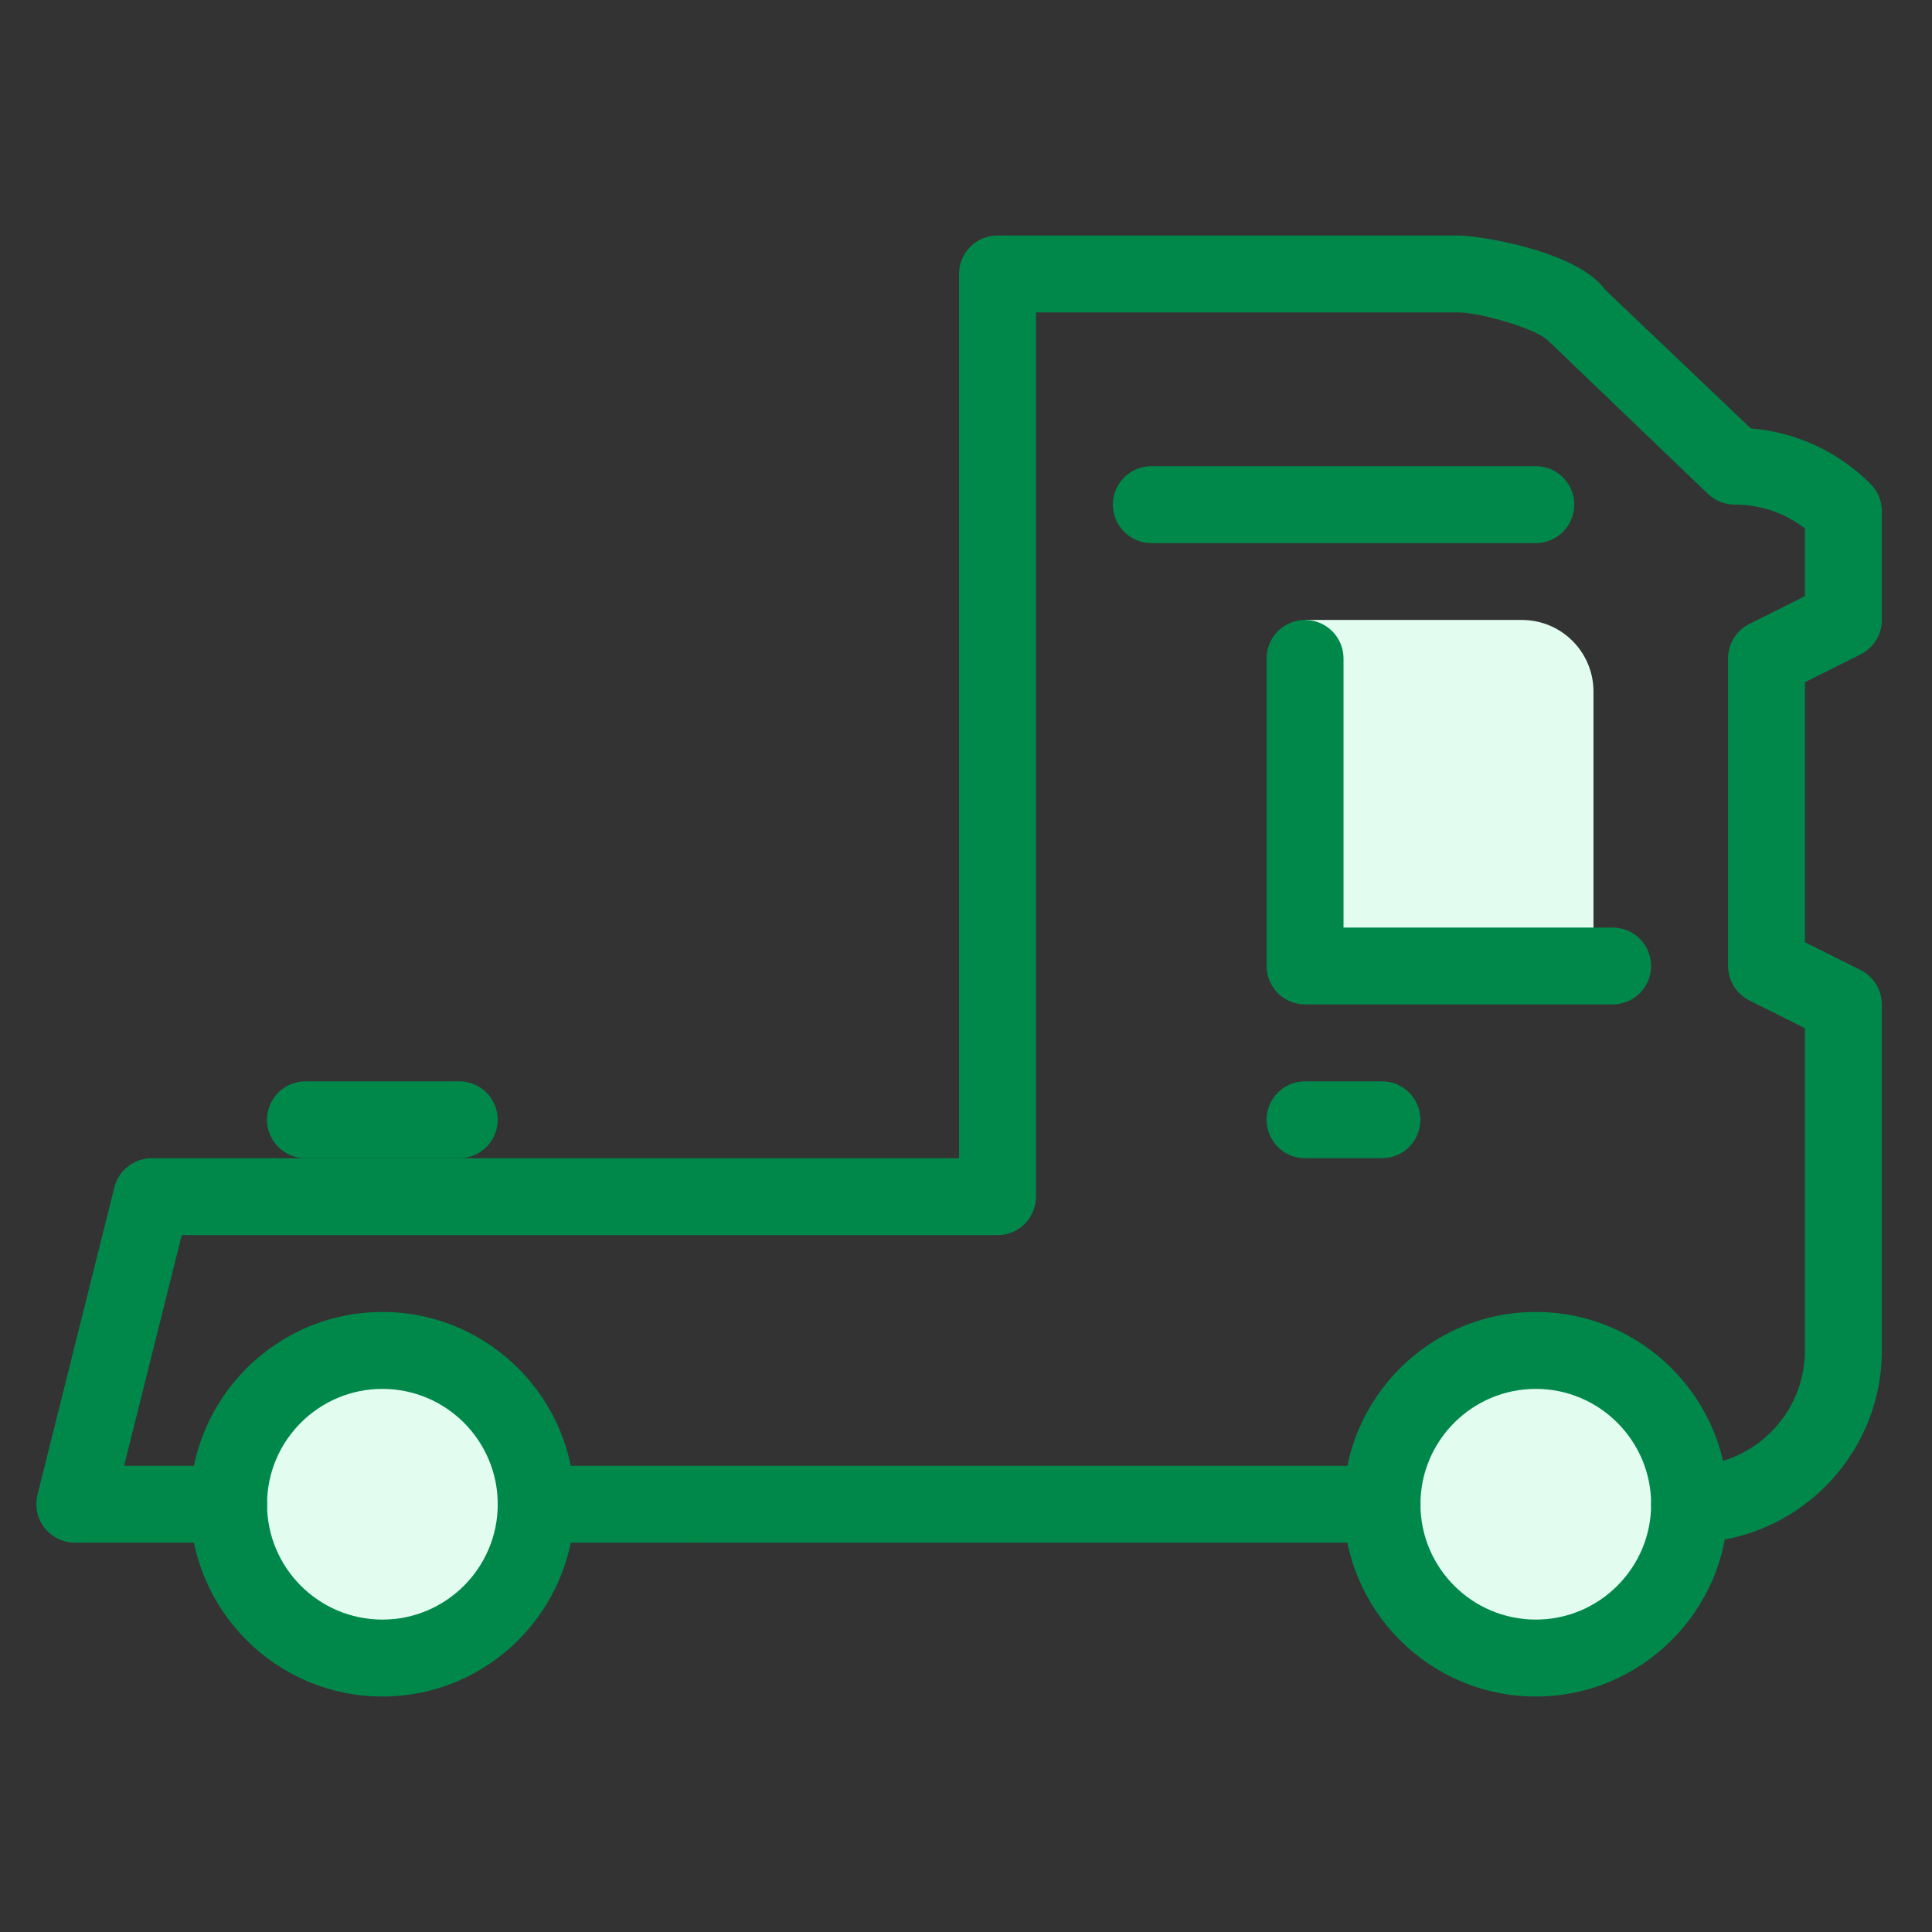 <svg width="27" height="27" viewBox="0 0 27 27" fill="none" xmlns="http://www.w3.org/2000/svg">
<rect x="0" y="0" width="27" height="27" fill="#333333" stroke="none"/>
<g clip-path="url(#clip0_139_11907)">
<circle cx="21.543" cy="21.157" r="2.015" fill="#E2FDF0"/>
<circle cx="5.344" cy="21.157" r="2.015" fill="#E2FDF0"/>
<path d="M18.239 8.664H21.269C21.821 8.664 22.269 9.112 22.269 9.664V13.5H18.239V8.664Z" fill="#E2FDF0"/>
<path d="M5.344 23.709C3.862 23.709 2.657 22.503 2.657 21.022C2.657 19.541 3.862 18.335 5.344 18.335C6.826 18.335 8.03 19.541 8.03 21.022C8.03 22.503 6.826 23.709 5.344 23.709ZM5.344 19.41C4.455 19.41 3.732 20.133 3.732 21.022C3.732 21.911 4.455 22.634 5.344 22.634C6.233 22.634 6.956 21.911 6.956 21.022C6.956 20.133 6.233 19.41 5.344 19.41Z" fill="#00884B"/>
<path d="M21.463 23.709C19.981 23.709 18.776 22.503 18.776 21.022C18.776 19.541 19.981 18.335 21.463 18.335C22.945 18.335 24.149 19.541 24.149 21.022C24.149 22.503 22.945 23.709 21.463 23.709ZM21.463 19.41C20.574 19.41 19.851 20.133 19.851 21.022C19.851 21.911 20.574 22.634 21.463 22.634C22.352 22.634 23.075 21.911 23.075 21.022C23.075 20.133 22.352 19.41 21.463 19.41Z" fill="#00884B"/>
<path d="M19.313 16.186H18.238C18.096 16.186 17.959 16.13 17.858 16.029C17.758 15.928 17.701 15.792 17.701 15.649C17.701 15.507 17.758 15.37 17.858 15.269C17.959 15.168 18.096 15.112 18.238 15.112H19.313C19.456 15.112 19.592 15.168 19.693 15.269C19.794 15.37 19.85 15.507 19.85 15.649C19.85 15.792 19.794 15.928 19.693 16.029C19.592 16.13 19.456 16.186 19.313 16.186Z" fill="#00884B"/>
<path d="M9.642 21.559C9.502 21.559 9.363 21.506 9.255 21.398C9.158 21.297 9.105 21.161 9.106 21.02C9.108 20.88 9.165 20.745 9.265 20.646C9.365 20.549 9.499 20.493 9.639 20.491C9.779 20.489 9.914 20.541 10.017 20.635C10.126 20.743 10.179 20.883 10.179 21.022C10.179 21.162 10.126 21.302 10.018 21.398C9.97 21.45 9.912 21.491 9.847 21.519C9.782 21.547 9.713 21.56 9.642 21.559Z" fill="#00884B"/>
<path d="M19.314 21.559H7.493C7.351 21.559 7.214 21.503 7.113 21.402C7.013 21.301 6.956 21.165 6.956 21.022C6.956 20.88 7.013 20.743 7.113 20.642C7.214 20.541 7.351 20.485 7.493 20.485H19.314C19.457 20.485 19.593 20.541 19.694 20.642C19.795 20.743 19.852 20.88 19.852 21.022C19.852 21.165 19.795 21.301 19.694 21.402C19.593 21.503 19.457 21.559 19.314 21.559Z" fill="#00884B"/>
<path d="M22.537 14.037H18.238C18.096 14.037 17.959 13.981 17.858 13.88C17.758 13.779 17.701 13.642 17.701 13.5V9.201C17.701 9.059 17.758 8.922 17.858 8.821C17.959 8.721 18.096 8.664 18.238 8.664C18.381 8.664 18.518 8.721 18.618 8.821C18.719 8.922 18.776 9.059 18.776 9.201V12.963H22.537C22.68 12.963 22.816 13.019 22.917 13.12C23.018 13.221 23.074 13.357 23.074 13.5C23.074 13.642 23.018 13.779 22.917 13.88C22.816 13.981 22.68 14.037 22.537 14.037Z" fill="#00884B"/>
<path d="M23.612 21.56C23.47 21.56 23.333 21.503 23.232 21.402C23.132 21.302 23.075 21.165 23.075 21.022C23.075 20.88 23.132 20.743 23.232 20.642C23.333 20.542 23.47 20.485 23.612 20.485C24.501 20.485 25.224 19.762 25.224 18.873V14.369L24.446 13.98C24.357 13.935 24.283 13.867 24.23 13.782C24.178 13.697 24.15 13.6 24.15 13.5V9.201C24.15 9.102 24.177 9.004 24.23 8.919C24.282 8.834 24.357 8.766 24.446 8.721L25.224 8.332V7.385C24.943 7.168 24.597 7.051 24.242 7.052C24.104 7.052 23.97 6.999 23.87 6.903L21.629 4.754C21.432 4.576 20.654 4.366 20.388 4.366H14.478V16.724C14.478 16.866 14.421 17.003 14.321 17.104C14.22 17.205 14.083 17.261 13.941 17.261H2.54L1.734 20.485H3.194C3.337 20.485 3.474 20.542 3.574 20.642C3.675 20.743 3.732 20.88 3.732 21.022C3.732 21.165 3.675 21.302 3.574 21.402C3.474 21.503 3.337 21.56 3.194 21.56H1.045C0.964 21.559 0.883 21.54 0.81 21.504C0.737 21.468 0.673 21.416 0.623 21.352C0.572 21.288 0.537 21.213 0.52 21.134C0.503 21.054 0.504 20.972 0.523 20.892L1.598 16.594C1.627 16.477 1.694 16.374 1.789 16.301C1.883 16.227 2 16.187 2.12 16.186H13.403V3.828C13.403 3.686 13.46 3.549 13.561 3.448C13.662 3.348 13.798 3.291 13.941 3.291H20.388C20.642 3.291 22.035 3.497 22.434 4.051L24.467 5.987C25.1 6.038 25.694 6.314 26.142 6.764C26.242 6.865 26.299 7.001 26.299 7.144V8.664C26.299 8.764 26.271 8.862 26.219 8.946C26.166 9.031 26.091 9.1 26.002 9.145L25.224 9.534V13.168L26.002 13.557C26.091 13.602 26.166 13.67 26.219 13.755C26.271 13.84 26.299 13.938 26.299 14.037V18.873C26.299 20.354 25.094 21.56 23.612 21.56Z" fill="#00884B"/>
<path d="M6.418 16.186H4.269C4.126 16.186 3.99 16.13 3.889 16.029C3.788 15.928 3.731 15.792 3.731 15.649C3.731 15.507 3.788 15.37 3.889 15.269C3.99 15.168 4.126 15.112 4.269 15.112H6.418C6.561 15.112 6.697 15.168 6.798 15.269C6.899 15.37 6.955 15.507 6.955 15.649C6.955 15.792 6.899 15.928 6.798 16.029C6.697 16.13 6.561 16.186 6.418 16.186Z" fill="#00884B"/>
<path d="M21.463 7.59H16.09C15.947 7.59 15.811 7.533 15.71 7.432C15.609 7.332 15.553 7.195 15.553 7.052C15.553 6.91 15.609 6.773 15.71 6.673C15.811 6.572 15.947 6.515 16.09 6.515H21.463C21.606 6.515 21.742 6.572 21.843 6.673C21.944 6.773 22 6.91 22 7.052C22 7.195 21.944 7.332 21.843 7.432C21.742 7.533 21.606 7.59 21.463 7.59Z" fill="#00884B"/>
</g>
<defs>
<clipPath id="clip0_139_11907">
<rect width="25.791" height="25.791" fill="white" transform="translate(0.508 0.604)"/>
</clipPath>
</defs>
</svg>
